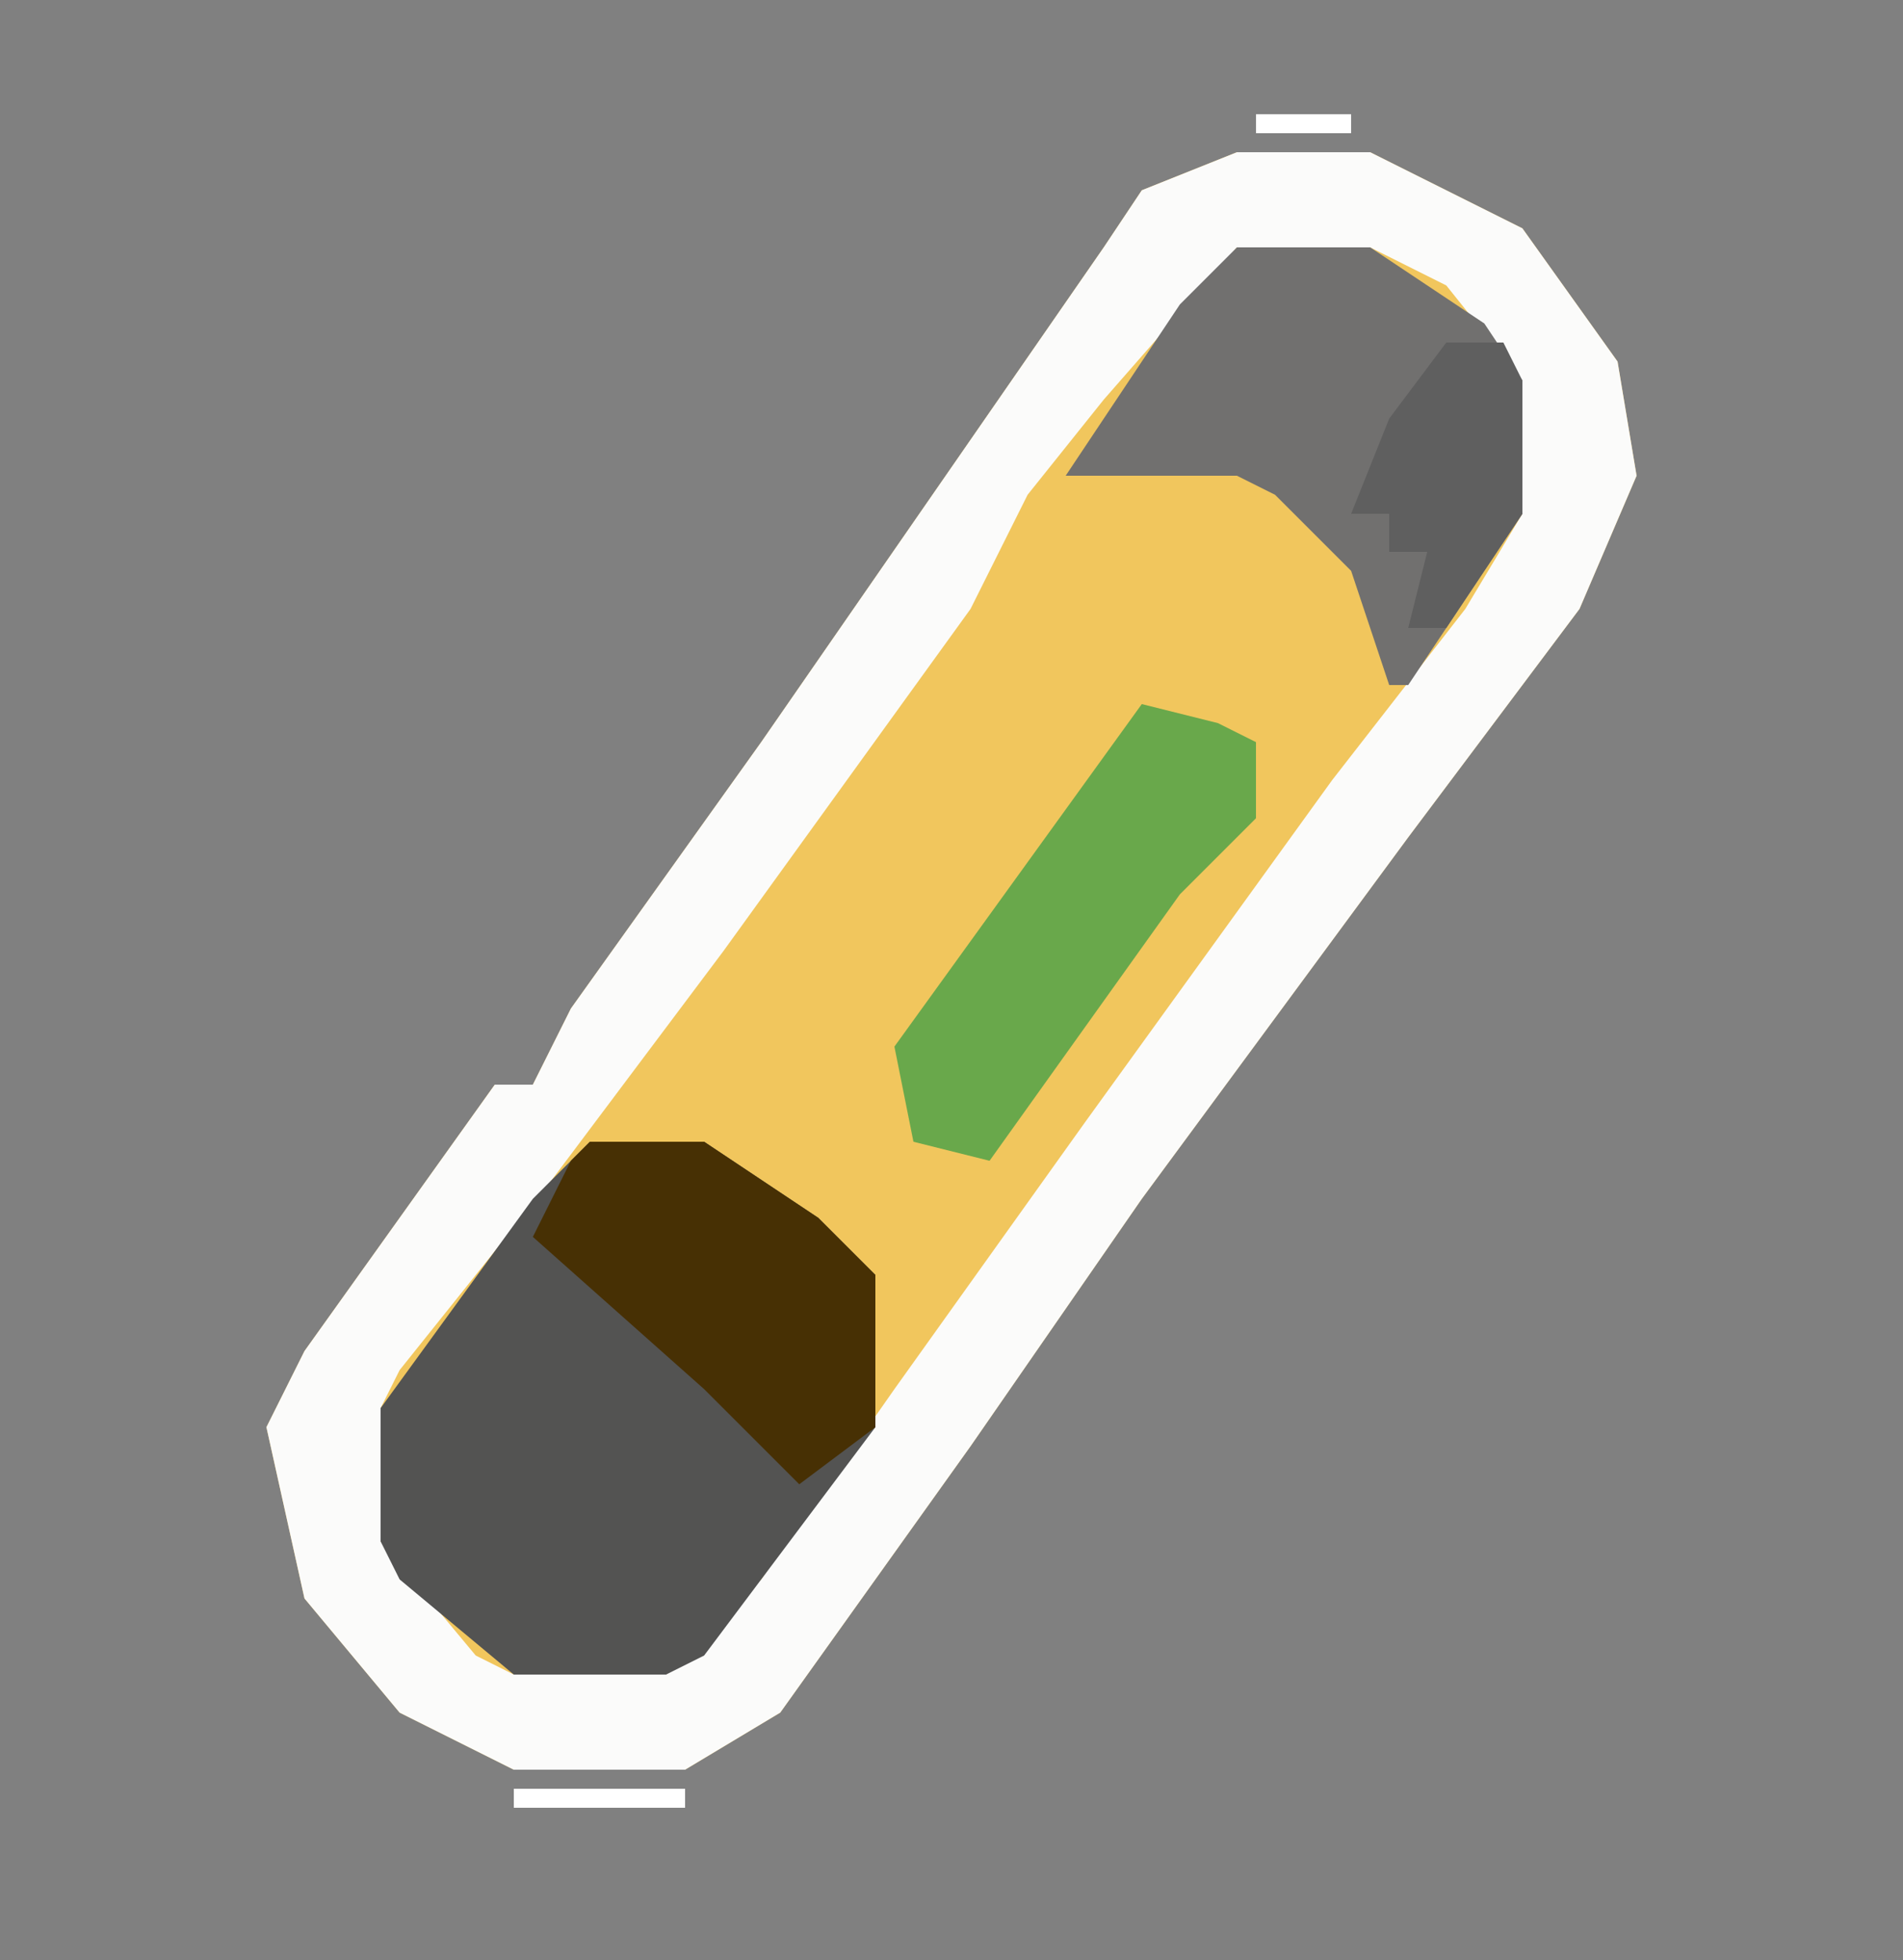 <?xml version="1.0" encoding="UTF-8"?>
<svg version="1.1" xmlns="http://www.w3.org/2000/svg" width="100" height="103">
<rect width="100%" height="100%" fill="#808080" stroke="none"/>
<path d="M0,0 L7,0 L15,4 L20,11 L21,17 L18,24 L9,36 L-5,55 L-14,68 L-24,82 L-29,85 L-38,85 L-44,82 L-49,76 L-51,67 L-49,63 L-39,49 L-37,49 L-35,45 L-25,31 L-16,18 L-7,5 L-5,2 Z " fill="#F1C65D" transform="translate(65,8)"/>
<path d="M0,0 L7,0 L15,4 L20,11 L21,17 L18,24 L9,36 L-5,55 L-14,68 L-24,82 L-29,85 L-38,85 L-44,82 L-49,76 L-51,67 L-49,63 L-39,49 L-37,49 L-35,45 L-25,31 L-16,18 L-7,5 L-5,2 Z M0,5 L-7,13 L-11,18 L-14,24 L-27,42 L-36,54 L-44,64 L-45,66 L-45,73 L-40,79 L-38,80 L-30,80 L-25,75 L-18,65 L-8,51 L5,33 L12,24 L15,19 L15,12 L11,7 L7,5 Z " fill="#FBFBFA" transform="translate(65,8)"/>
<path d="M0,0 L6,0 L12,4 L15,7 L15,15 L6,27 L4,28 L-4,28 L-10,23 L-11,21 L-11,14 L-3,3 Z " fill="#535352" transform="translate(31,60)"/>
<path d="M0,0 L7,0 L13,4 L15,7 L15,14 L9,23 L8,23 L6,17 L2,13 L0,12 L-9,12 L-3,3 Z " fill="#71706F" transform="translate(65,13)"/>
<path d="M0,0 L4,1 L6,2 L6,6 L2,10 L-8,24 L-12,23 L-13,18 Z " fill="#69A84B" transform="translate(60,37)"/>
<path d="M0,0 L6,0 L12,4 L15,7 L15,15 L11,18 L6,13 L-3,5 L-1,1 Z " fill="#473004" transform="translate(31,60)"/>
<path d="M0,0 L3,0 L4,2 L4,9 L0,15 L-2,15 L-1,11 L-3,11 L-3,9 L-5,9 L-3,4 Z " fill="#5F5F5F" transform="translate(76,18)"/>
<path d="M0,0 L9,0 L9,1 L0,1 Z " fill="#FFFFFF" transform="translate(27,94)"/>
<path d="M0,0 L5,0 L5,1 L0,1 Z " fill="#FFFFFF" transform="translate(66,6)"/>
<path d="M0,0 L1,4 Z " fill="#FEFEFE" transform="translate(13,78)"/>
<path d="M0,0 L1,4 Z " fill="#FFFFFF" transform="translate(86,25)"/>
<path d="M0,0 Z " fill="#FFFFFF" transform="translate(86,20)"/>
<path d="M0,0 L3,1 Z " fill="#FFFFFF" transform="translate(72,7)"/>
<path d="M0,0 L2,1 Z " fill="#FFFFFF" transform="translate(24,93)"/>
<path d="M0,0 L2,1 Z " fill="#FFFFFF" transform="translate(38,92)"/>
<path d="M0,0 Z " fill="#FFFFFF" transform="translate(43,87)"/>
<path d="M0,0 Z " fill="#FFFFFF" transform="translate(15,84)"/>
<path d="M0,0 Z " fill="#FFFFFF" transform="translate(46,83)"/>
<path d="M0,0 Z " fill="#FEFEFE" transform="translate(14,82)"/>
<path d="M0,0 Z " fill="#FFFFFF" transform="translate(48,80)"/>
<path d="M0,0 Z " fill="#FFFFFF" transform="translate(52,74)"/>
<path d="M0,0 Z " fill="#FFFFFF" transform="translate(12,73)"/>
<path d="M0,0 Z " fill="#FFFFFF" transform="translate(57,67)"/>
<path d="M0,0 Z " fill="#FFFFFF" transform="translate(17,66)"/>
<path d="M0,0 Z " fill="#FFFFFF" transform="translate(20,62)"/>
<path d="M0,0 Z " fill="#FFFFFF" transform="translate(62,60)"/>
<path d="M0,0 Z " fill="#FFFFFF" transform="translate(65,56)"/>
<path d="M0,0 Z " fill="#FFFFFF" transform="translate(29,51)"/>
<path d="M0,0 Z " fill="#FFFFFF" transform="translate(70,49)"/>
<path d="M0,0 Z " fill="#FFFFFF" transform="translate(31,48)"/>
<path d="M0,0 Z " fill="#FFFFFF" transform="translate(73,45)"/>
<path d="M0,0 Z " fill="#FFFFFF" transform="translate(34,44)"/>
<path d="M0,0 Z " fill="#FFFFFF" transform="translate(37,40)"/>
<path d="M0,0 Z " fill="#FFFFFF" transform="translate(78,39)"/>
<path d="M0,0 Z " fill="#FFFFFF" transform="translate(80,36)"/>
<path d="M0,0 Z " fill="#FFFFFF" transform="translate(42,33)"/>
<path d="M0,0 Z " fill="#FEFEFE" transform="translate(83,32)"/>
<path d="M0,0 Z " fill="#FFFFFF" transform="translate(85,29)"/>
<path d="M0,0 Z " fill="#FFFFFF" transform="translate(45,29)"/>
<path d="M0,0 Z " fill="#FEFEFE" transform="translate(47,26)"/>
<path d="M0,0 Z " fill="#FFFFFF" transform="translate(48,24)"/>
<path d="M0,0 Z " fill="#FFFFFF" transform="translate(52,18)"/>
<path d="M0,0 Z " fill="#FFFFFF" transform="translate(85,17)"/>
<path d="M0,0 Z " fill="#FEFEFE" transform="translate(83,14)"/>
<path d="M0,0 Z " fill="#FFFFFF" transform="translate(55,14)"/>
<path d="M0,0 L2,1 Z " fill="#FFFFFF" transform="translate(78,10)"/>
<path d="M0,0 L2,1 Z " fill="#FFFFFF" transform="translate(75,8)"/>
<path d="M0,0 L2,1 Z " fill="#FFFFFF" transform="translate(63,7)"/>
<path d="M0,0 Z " fill="#FFFFFF" transform="translate(37,93)"/>
<path d="M0,0 Z " fill="#FFFFFF" transform="translate(23,92)"/>
<path d="M0,0 Z " fill="#FFFFFF" transform="translate(40,91)"/>
<path d="M0,0 Z " fill="#FFFFFF" transform="translate(21,91)"/>
<path d="M0,0 Z " fill="#FFFFFF" transform="translate(41,90)"/>
<path d="M0,0 Z " fill="#FFFFFF" transform="translate(20,90)"/>
<path d="M0,0 Z " fill="#FFFFFF" transform="translate(42,89)"/>
<path d="M0,0 Z " fill="#FFFFFF" transform="translate(19,89)"/>
<path d="M0,0 Z " fill="#FFFFFF" transform="translate(18,88)"/>
<path d="M0,0 Z " fill="#FFFFFF" transform="translate(17,87)"/>
<path d="M0,0 Z " fill="#FFFFFF" transform="translate(44,86)"/>
<path d="M0,0 Z " fill="#FFFFFF" transform="translate(16,86)"/>
<path d="M0,0 Z " fill="#FFFFFF" transform="translate(45,85)"/>
<path d="M0,0 Z " fill="#FFFFFF" transform="translate(47,82)"/>
<path d="M0,0 Z " fill="#FFFFFF" transform="translate(49,79)"/>
<path d="M0,0 Z " fill="#FFFFFF" transform="translate(50,78)"/>
<path d="M0,0 Z " fill="#FFFFFF" transform="translate(51,76)"/>
<path d="M0,0 Z " fill="#FFFFFF" transform="translate(13,75)"/>
<path d="M0,0 Z " fill="#FFFFFF" transform="translate(53,73)"/>
<path d="M0,0 Z " fill="#FFFFFF" transform="translate(54,72)"/>
<path d="M0,0 Z " fill="#FFFFFF" transform="translate(13,72)"/>
<path d="M0,0 Z " fill="#FFFFFF" transform="translate(14,71)"/>
<path d="M0,0 Z " fill="#FFFFFF" transform="translate(55,70)"/>
<path d="M0,0 Z " fill="#FFFFFF" transform="translate(56,69)"/>
<path d="M0,0 Z " fill="#FFFFFF" transform="translate(15,69)"/>
<path d="M0,0 Z " fill="#FFFFFF" transform="translate(16,68)"/>
<path d="M0,0 Z " fill="#FFFFFF" transform="translate(58,66)"/>
<path d="M0,0 Z " fill="#FFFFFF" transform="translate(59,65)"/>
<path d="M0,0 Z " fill="#FFFFFF" transform="translate(18,65)"/>
<path d="M0,0 Z " fill="#FFFFFF" transform="translate(19,64)"/>
<path d="M0,0 Z " fill="#FFFFFF" transform="translate(60,63)"/>
<path d="M0,0 Z " fill="#FFFFFF" transform="translate(61,62)"/>
<path d="M0,0 Z " fill="#FFFFFF" transform="translate(21,61)"/>
<path d="M0,0 Z " fill="#FFFFFF" transform="translate(22,60)"/>
<path d="M0,0 Z " fill="#FFFFFF" transform="translate(63,59)"/>
<path d="M0,0 Z " fill="#FFFFFF" transform="translate(64,58)"/>
<path d="M0,0 Z " fill="#FFFFFF" transform="translate(23,58)"/>
<path d="M0,0 Z " fill="#FFFFFF" transform="translate(24,57)"/>
<path d="M0,0 Z " fill="#FFFFFF" transform="translate(25,56)"/>
<path d="M0,0 Z " fill="#FFFFFF" transform="translate(66,55)"/>
<path d="M0,0 Z " fill="#FFFFFF" transform="translate(26,55)"/>
<path d="M0,0 Z " fill="#FFFFFF" transform="translate(67,54)"/>
<path d="M0,0 Z " fill="#FFFFFF" transform="translate(27,54)"/>
<path d="M0,0 Z " fill="#FFFFFF" transform="translate(28,53)"/>
<path d="M0,0 Z " fill="#FFFFFF" transform="translate(68,52)"/>
<path d="M0,0 Z " fill="#FFFFFF" transform="translate(69,51)"/>
<path d="M0,0 Z " fill="#FFFFFF" transform="translate(30,50)"/>
<path d="M0,0 Z " fill="#FFFFFF" transform="translate(71,48)"/>
<path d="M0,0 Z " fill="#FFFFFF" transform="translate(72,47)"/>
<path d="M0,0 Z " fill="#FFFFFF" transform="translate(32,47)"/>
<path d="M0,0 Z " fill="#FFFFFF" transform="translate(33,46)"/>
<path d="M0,0 Z " fill="#FFFFFF" transform="translate(74,44)"/>
<path d="M0,0 Z " fill="#FFFFFF" transform="translate(75,43)"/>
<path d="M0,0 Z " fill="#FFFFFF" transform="translate(35,43)"/>
<path d="M0,0 Z " fill="#FFFFFF" transform="translate(76,42)"/>
<path d="M0,0 Z " fill="#FFFFFF" transform="translate(36,42)"/>
<path d="M0,0 Z " fill="#FFFFFF" transform="translate(77,41)"/>
<path d="M0,0 Z " fill="#FFFFFF" transform="translate(38,39)"/>
<path d="M0,0 Z " fill="#FFFFFF" transform="translate(79,38)"/>
<path d="M0,0 Z " fill="#FFFFFF" transform="translate(39,38)"/>
<path d="M0,0 Z " fill="#FFFFFF" transform="translate(40,36)"/>
<path d="M0,0 Z " fill="#FFFFFF" transform="translate(81,35)"/>
<path d="M0,0 Z " fill="#FFFFFF" transform="translate(41,35)"/>
<path d="M0,0 Z " fill="#FFFFFF" transform="translate(82,34)"/>
<path d="M0,0 Z " fill="#FFFFFF" transform="translate(43,32)"/>
<path d="M0,0 Z " fill="#FFFFFF" transform="translate(84,31)"/>
<path d="M0,0 Z " fill="#FFFFFF" transform="translate(44,31)"/>
<path d="M0,0 Z " fill="#FFFFFF" transform="translate(46,28)"/>
<path d="M0,0 Z " fill="#FFFFFF" transform="translate(49,23)"/>
<path d="M0,0 Z " fill="#FFFFFF" transform="translate(50,21)"/>
<path d="M0,0 Z " fill="#FFFFFF" transform="translate(51,20)"/>
<path d="M0,0 Z " fill="#FFFFFF" transform="translate(53,17)"/>
<path d="M0,0 Z " fill="#FFFFFF" transform="translate(84,16)"/>
<path d="M0,0 Z " fill="#FFFFFF" transform="translate(54,16)"/>
<path d="M0,0 Z " fill="#FFFFFF" transform="translate(82,13)"/>
<path d="M0,0 Z " fill="#FFFFFF" transform="translate(56,13)"/>
<path d="M0,0 Z " fill="#FFFFFF" transform="translate(81,12)"/>
<path d="M0,0 Z " fill="#FFFFFF" transform="translate(57,12)"/>
<path d="M0,0 Z " fill="#FFFFFF" transform="translate(80,11)"/>
<path d="M0,0 Z " fill="#FEFEFE" transform="translate(58,10)"/>
<path d="M0,0 Z " fill="#FFFFFF" transform="translate(77,9)"/>
<path d="M0,0 Z " fill="#FFFFFF" transform="translate(59,9)"/>
<path d="M0,0 Z " fill="#FFFFFF" transform="translate(61,8)"/>
</svg>
